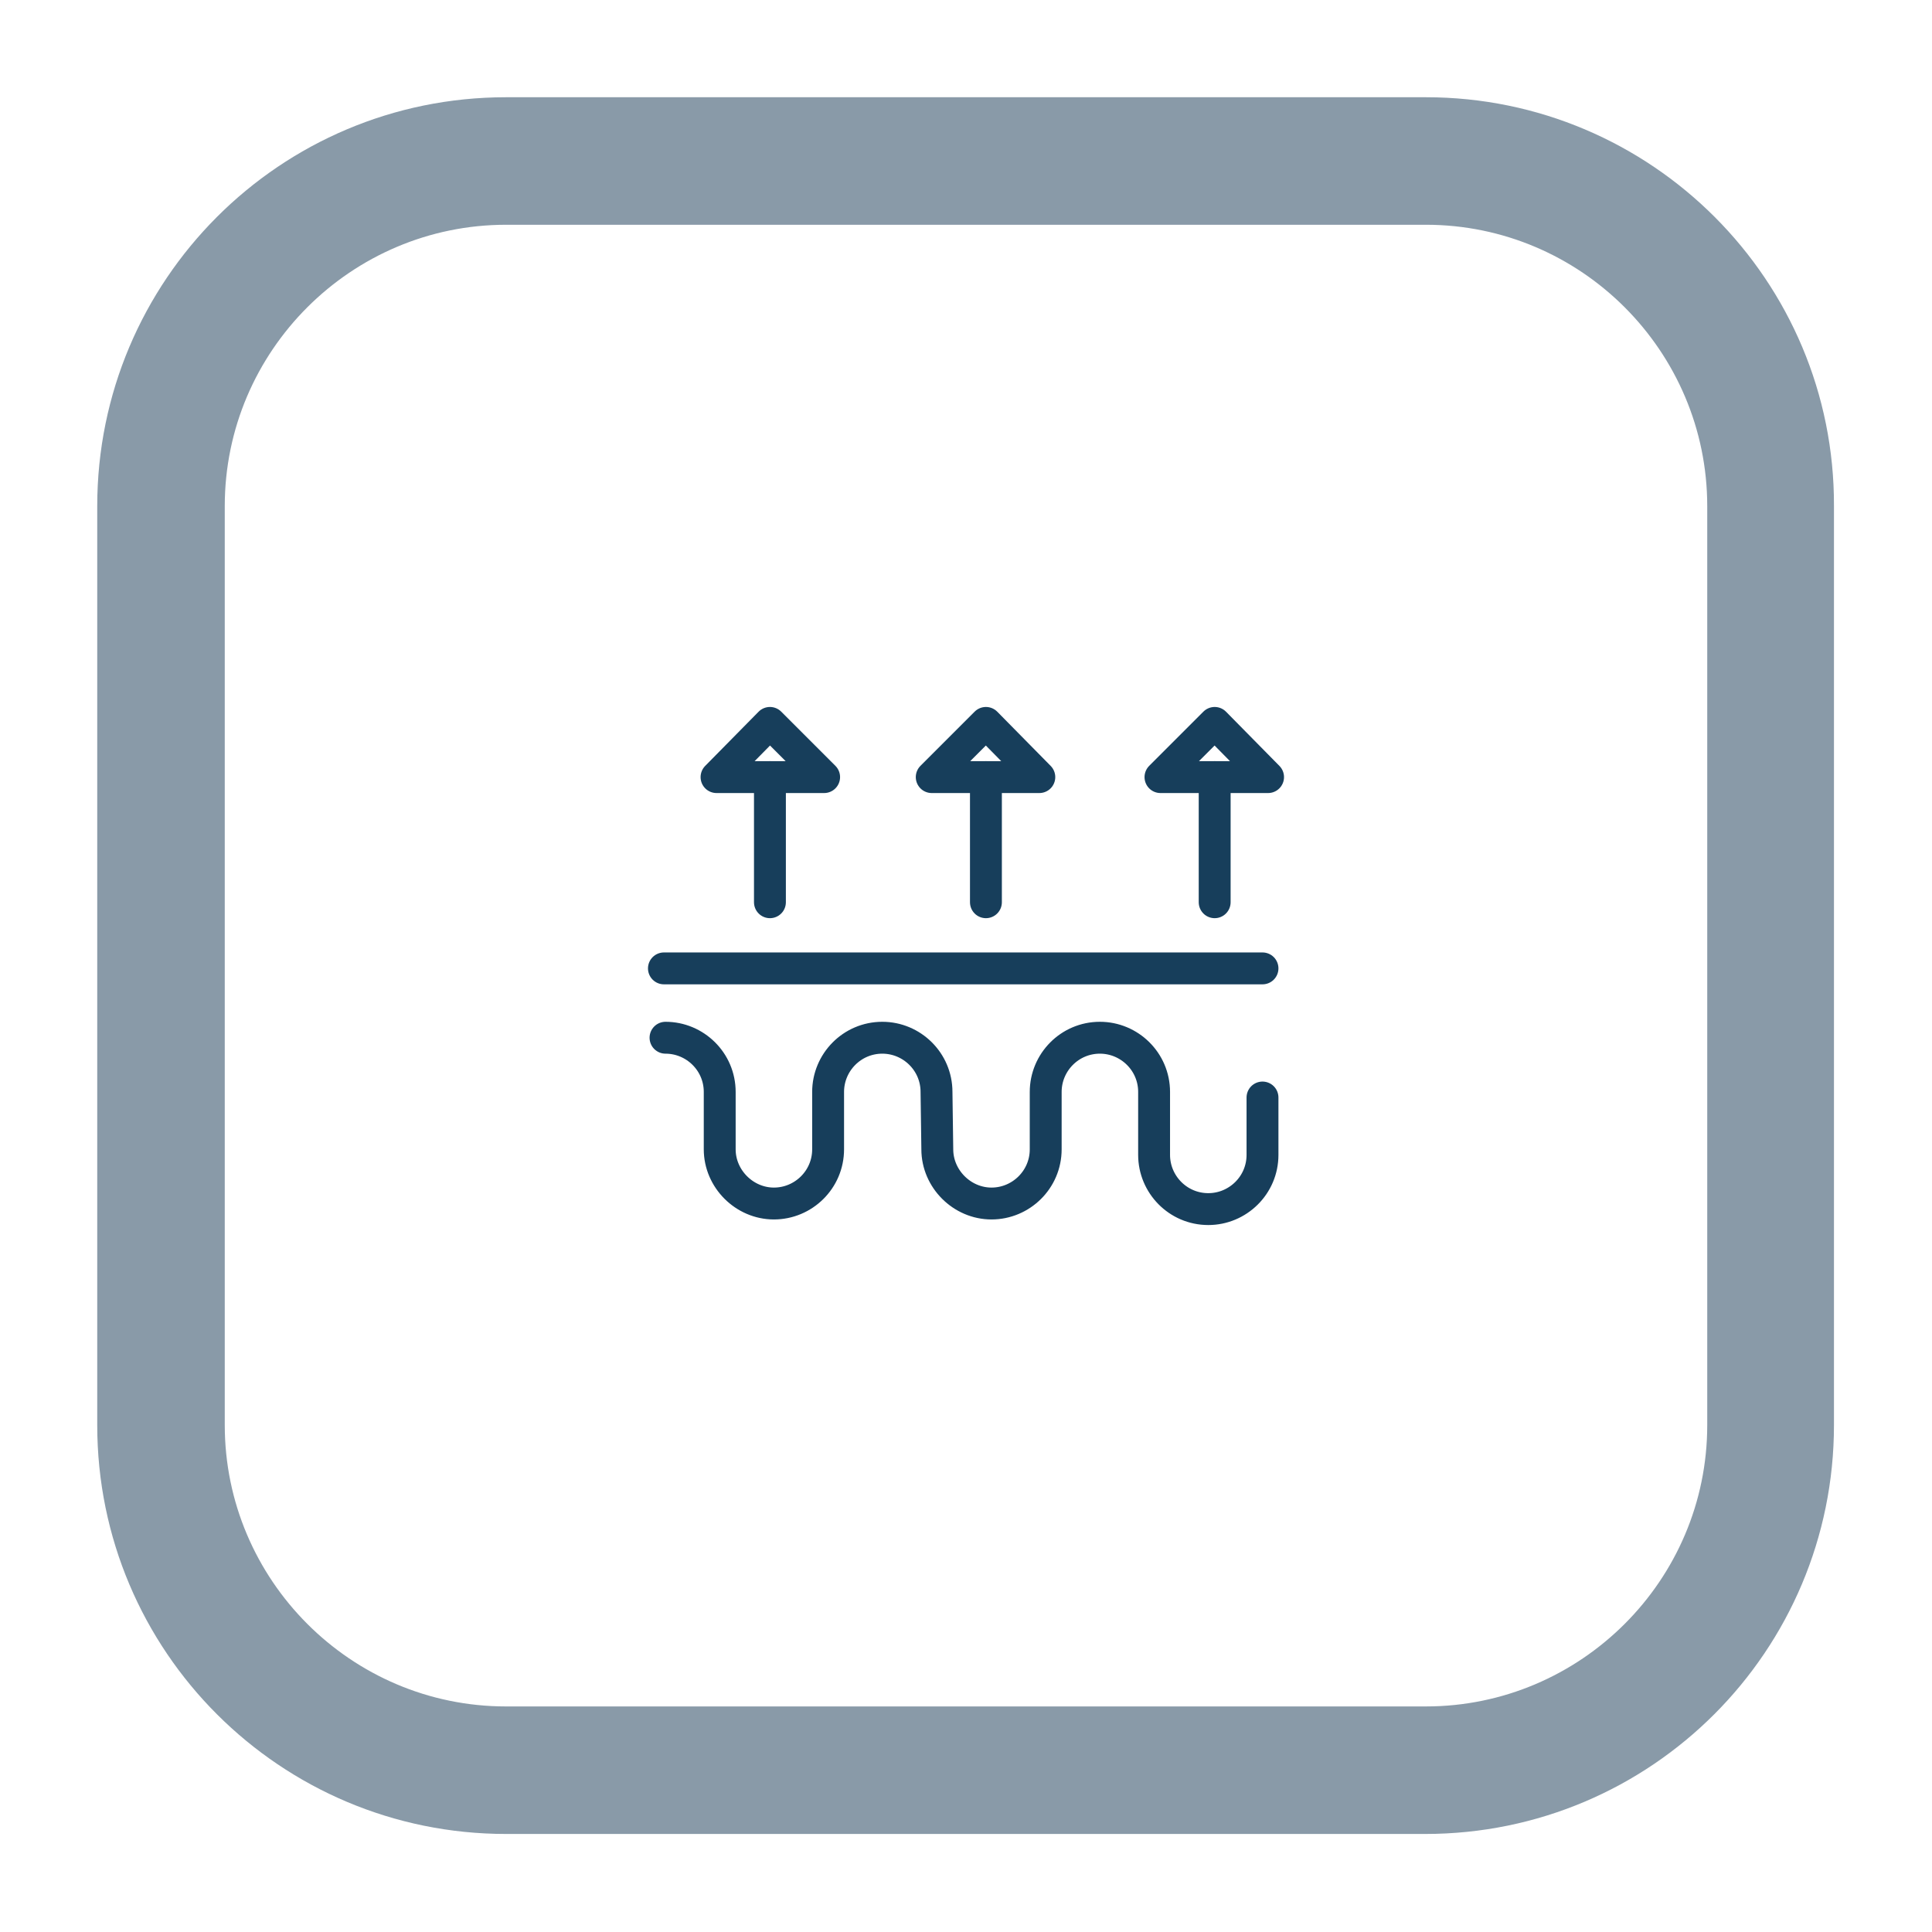 <?xml version="1.0" encoding="UTF-8"?>
<!-- Generator: Adobe Illustrator 28.1.0, SVG Export Plug-In . SVG Version: 6.00 Build 0)  -->
<svg xmlns="http://www.w3.org/2000/svg" xmlns:xlink="http://www.w3.org/1999/xlink" version="1.1" id="Calque_1" x="0px" y="0px" viewBox="0 0 242.4 242.4" style="enable-background:new 0 0 242.4 242.4;" xml:space="preserve">
<style type="text/css">
	.st0{fill:#899AA8;}
	.st1{fill:none;stroke:#173E5B;stroke-width:4;stroke-linecap:round;stroke-linejoin:round;stroke-miterlimit:10;}
</style>
<g>
	<path class="st0" d="M178.9,28.2c19.5,0,35.3,15.9,35.3,35.3v115.3c0,19.5-15.9,35.3-35.3,35.3H63.5c-19.5,0-35.3-15.9-35.3-35.3   V63.5c0-19.5,15.9-35.3,35.3-35.3H178.9 M178.9,12.2H63.5c-28.4,0-51.3,23-51.3,51.3v115.3c0,28.4,23,51.3,51.3,51.3h115.3   c28.4,0,51.3-23,51.3-51.3V63.5C230.2,35.2,207.2,12.2,178.9,12.2L178.9,12.2z"></path>
</g>
<g>
	<line class="st1" x1="83.3" y1="121.5" x2="158.4" y2="121.5"></line>
	<path class="st1" d="M158.4,137.7v7.2c0,3.8-3.1,6.8-6.8,6.8c-3.8,0-6.8-3.1-6.8-6.8l0-7.9c0-3.8-3.1-6.8-6.8-6.8   c-3.8,0-6.8,3.1-6.8,6.8v7.2c0,3.8-3.1,6.8-6.8,6.8s-6.8-3.1-6.8-6.8l-0.1-7.2c0-3.8-3.1-6.8-6.8-6.8c-3.8,0-6.8,3.1-6.8,6.8v7.2   c0,3.8-3.1,6.8-6.8,6.8s-6.8-3.1-6.8-6.8l0-7.2c0-3.8-3.1-6.8-6.8-6.8"></path>
	<polygon class="st1" points="89.9,97.5 96.6,90.7 103.4,97.5  "></polygon>
	<polygon class="st1" points="116.9,97.5 123.7,90.7 130.4,97.5  "></polygon>
	<polygon class="st1" points="145.6,97.5 152.4,90.7 159.1,97.5  "></polygon>
	<line class="st1" x1="96.6" y1="97.5" x2="96.6" y2="113.2"></line>
	<line class="st1" x1="123.7" y1="97.5" x2="123.7" y2="113.2"></line>
	<line class="st1" x1="152.4" y1="97.5" x2="152.4" y2="113.2"></line>
</g>
</svg>

